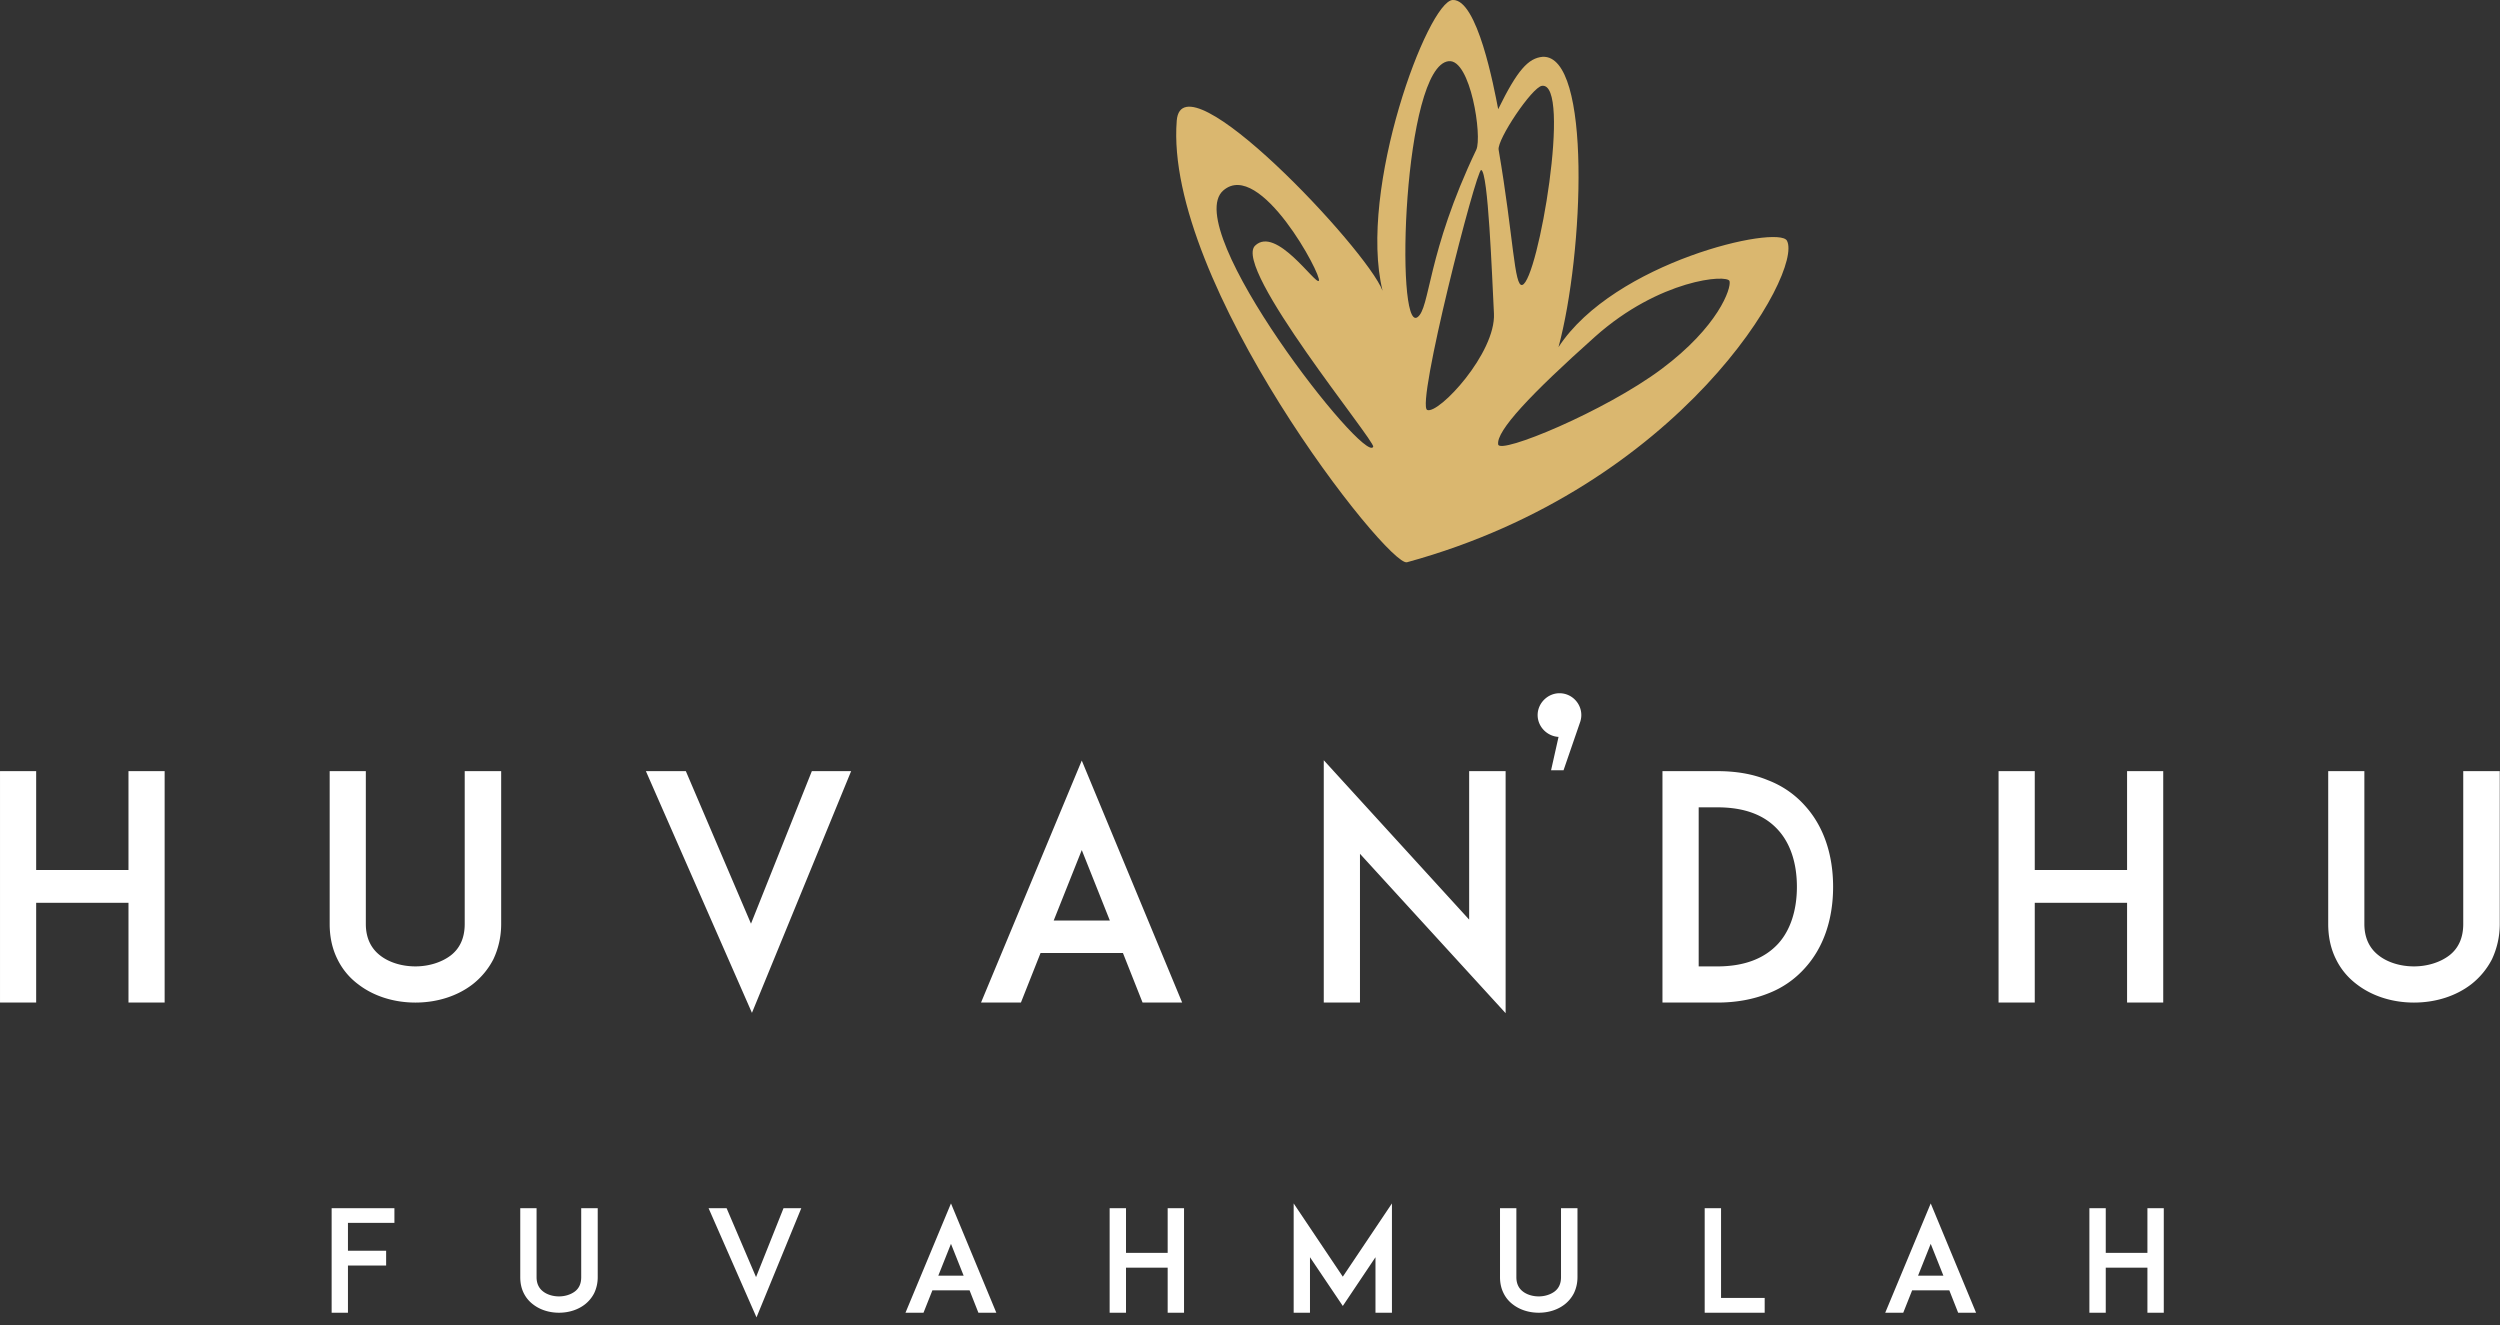<svg xmlns="http://www.w3.org/2000/svg" xml:space="preserve" fill-rule="evenodd" stroke-linejoin="round" stroke-miterlimit="2" clip-rule="evenodd" viewBox="0 0 300 159"><rect x="0" y="0" width="300" height="159" fill="#333333" stroke="none"/><g transform="translate(-17.167 -20.299) scale(.606)"><path fill="#fff" fill-rule="nonzero" d="m178.04 286.388 5.44-13.643H187l-8.87 21.617-9.49-21.617h3.57l5.83 13.643Zm-80.81-5.216h7.56v2.927h-7.56v9.344H94v-20.698h12.43v2.904h-9.2v5.523Zm123.09 7.837h-7.36l-1.76 4.434h-3.57l9.01-21.642 8.98 21.642h-3.55l-1.75-4.434Zm194.01 0h-7.36l-1.76 4.434h-3.57l9.01-21.642 8.98 21.642h-3.55l-1.75-4.434Zm-113.63 4.432v-10.988l-6.47 9.65-6.5-9.65v10.988h-3.23v-21.643l9.73 14.506 9.73-14.506v21.643h-3.26Zm77.07 0h-11.88v-20.693h3.24v17.766h8.64v2.927Zm-114.98 0h-3.24v-8.924h-8.25v8.924h-3.24v-20.693h3.24v8.842h8.25v-8.842h3.24v20.693Zm194.01 0h-3.24v-8.924h-8.25v8.924h-3.24v-20.693h3.24v8.842h8.25v-8.842h3.24v20.693Zm-128.9-1.646a6.121 6.121 0 0 1-1.84-2.231c-.47-.944-.7-2.009-.7-3.15v-13.666h3.24v13.666c0 1.228.44 2.177 1.28 2.816.78.613 1.92.979 3.15.979 1.2 0 2.34-.366 3.15-.979.84-.639 1.26-1.588 1.26-2.816v-13.666h3.26v13.666c0 1.141-.25 2.206-.7 3.15a6.665 6.665 0 0 1-1.84 2.231c-1.37 1.063-3.18 1.646-5.13 1.646-1.95 0-3.76-.583-5.13-1.646Zm-194.01 0a6.251 6.251 0 0 1-1.85-2.231c-.47-.944-.69-2.009-.69-3.15v-13.666h3.23v13.666c0 1.228.45 2.177 1.29 2.816.78.613 1.92.979 3.15.979 1.2 0 2.34-.366 3.15-.979.84-.639 1.25-1.588 1.25-2.816v-13.666h3.27v13.666c0 1.141-.25 2.206-.7 3.15a6.665 6.665 0 0 1-1.84 2.231c-1.37 1.063-3.18 1.646-5.13 1.646-1.95 0-3.76-.583-5.13-1.646Zm85.26-5.689-2.51-6.304-2.51 6.304h5.02Zm194.01 0-2.51-6.304-2.51 6.304h5.02Zm-115.53-83.541v29.46h-7.17v-47.986l28.79 31.559v-29.4h7.22v47.927l-28.84-31.56Zm-120.59 13.836 12.05-30.201h7.78l-19.64 47.864-21-47.864h7.91l12.9 30.201Zm214.28-7.29c0 6.487-1.92 12.046-5.56 16.058a18.712 18.712 0 0 1-7.35 5.066c-2.97 1.175-6.3 1.79-10.01 1.79h-10.87v-45.827h10.87c3.71 0 7.04.558 10.01 1.793 2.9 1.11 5.37 2.84 7.35 5.066 3.64 4.011 5.56 9.57 5.56 16.054ZM99.23 228.382a13.577 13.577 0 0 1-4.08-4.941c-1.05-2.099-1.54-4.447-1.54-6.977v-30.266h7.16v30.266c0 2.715.99 4.813 2.84 6.236 1.73 1.358 4.26 2.161 6.98 2.161 2.65 0 5.19-.803 6.98-2.161 1.85-1.423 2.78-3.521 2.78-6.236v-30.266h7.22v30.266c0 2.53-.55 4.878-1.54 6.977a15.016 15.016 0 0 1-4.08 4.941c-3.02 2.345-7.04 3.643-11.36 3.643-4.32 0-8.34-1.298-11.36-3.643Zm395.75 0c-1.79-1.361-3.15-3.028-4.08-4.941-1.05-2.099-1.54-4.447-1.54-6.977v-30.266h7.16v30.266c0 2.715.99 4.813 2.85 6.236 1.73 1.358 4.26 2.161 6.97 2.161 2.66 0 5.19-.803 6.98-2.161 1.85-1.423 2.78-3.521 2.78-6.236v-30.266h7.23v30.266c0 2.53-.56 4.878-1.54 6.977a15.016 15.016 0 0 1-4.08 4.941c-3.03 2.345-7.04 3.643-11.37 3.643-4.32 0-8.33-1.298-11.36-3.643Zm-244.29-6.177h-16.31l-3.89 9.82h-7.9l19.95-47.923 19.88 47.923h-7.84l-3.89-9.82Zm206 9.82h-7.16v-19.761h-18.28v19.761h-7.17v-45.822h7.17v19.575h18.28v-19.575h7.16v45.822Zm-395.76 0h-7.16v-19.761H35.49v19.761h-7.16v-45.822h7.16v19.575h18.28v-19.575h7.16v45.822Zm323.22-22.914c0-4.694-1.29-8.582-3.7-11.24-2.72-3.026-6.73-4.506-12.05-4.506h-3.7v31.498h3.7c5.32 0 9.33-1.548 12.05-4.508 2.41-2.656 3.7-6.61 3.7-11.244Zm-136.05 6.672-5.56-13.958-5.56 13.958h11.12Zm93.36-40.691c0 .557-.12 1.112-.31 1.607l-3.21 9.323h-2.47l1.48-6.606c-2.28-.126-4.14-2.039-4.14-4.324 0-2.344 1.98-4.322 4.33-4.322 2.41 0 4.32 1.978 4.32 4.322Z"/><path fill="#DAB76F" d="M306.94 144.835c-3.743 1.028-48.125-55.4-45.595-87.438 1.053-13.363 37.605 25.404 40.763 33.68-4.946-20.139 8.999-57.35 13.883-57.582 4.893-.231 8.184 17.334 9.007 21.628 3.796-7.752 5.964-10.121 8.813-10.38 9.706-.415 8.149 38.923 3.132 57.489 11.06-16.913 43.515-24.238 45.232-21.082 3.344 6.172-20.802 48.77-75.236 63.685Zm-6.69-22.873c-1.548 3.73-38.427-43.2-29.676-50.758 7.255-6.27 19.598 16.926 18.917 17.897-.628.897-8.477-10.96-12.626-6.963-4.53 4.353 23.836 38.729 23.385 39.824Zm24.748-.456c.319 2.03 21.085-6.532 32.34-14.93 11.255-8.4 13.847-15.99 13.476-17.405-.372-1.415-13.874-.393-26.642 11.005-12.768 11.397-19.59 18.669-19.174 21.33Zm-3.362-54.349c-.947-.26-12.989 46.67-10.68 47.527 2.3.856 13.6-11.285 13.202-19.116-.398-7.83-1.142-28.031-2.522-28.41Zm-12.644 29.165c-4.433 3.023-2.814-49.703 6.194-50.712 4.362-.486 6.68 15.003 5.477 17.534-9.83 20.586-9.114 31.439-11.67 33.178Zm24.677-45.83c5.946-.8-.743 38.48-3.893 39.427-1.619.486-1.716-9.407-4.69-26.775-.335-1.99 6.61-12.387 8.583-12.652Z"/></g></svg>